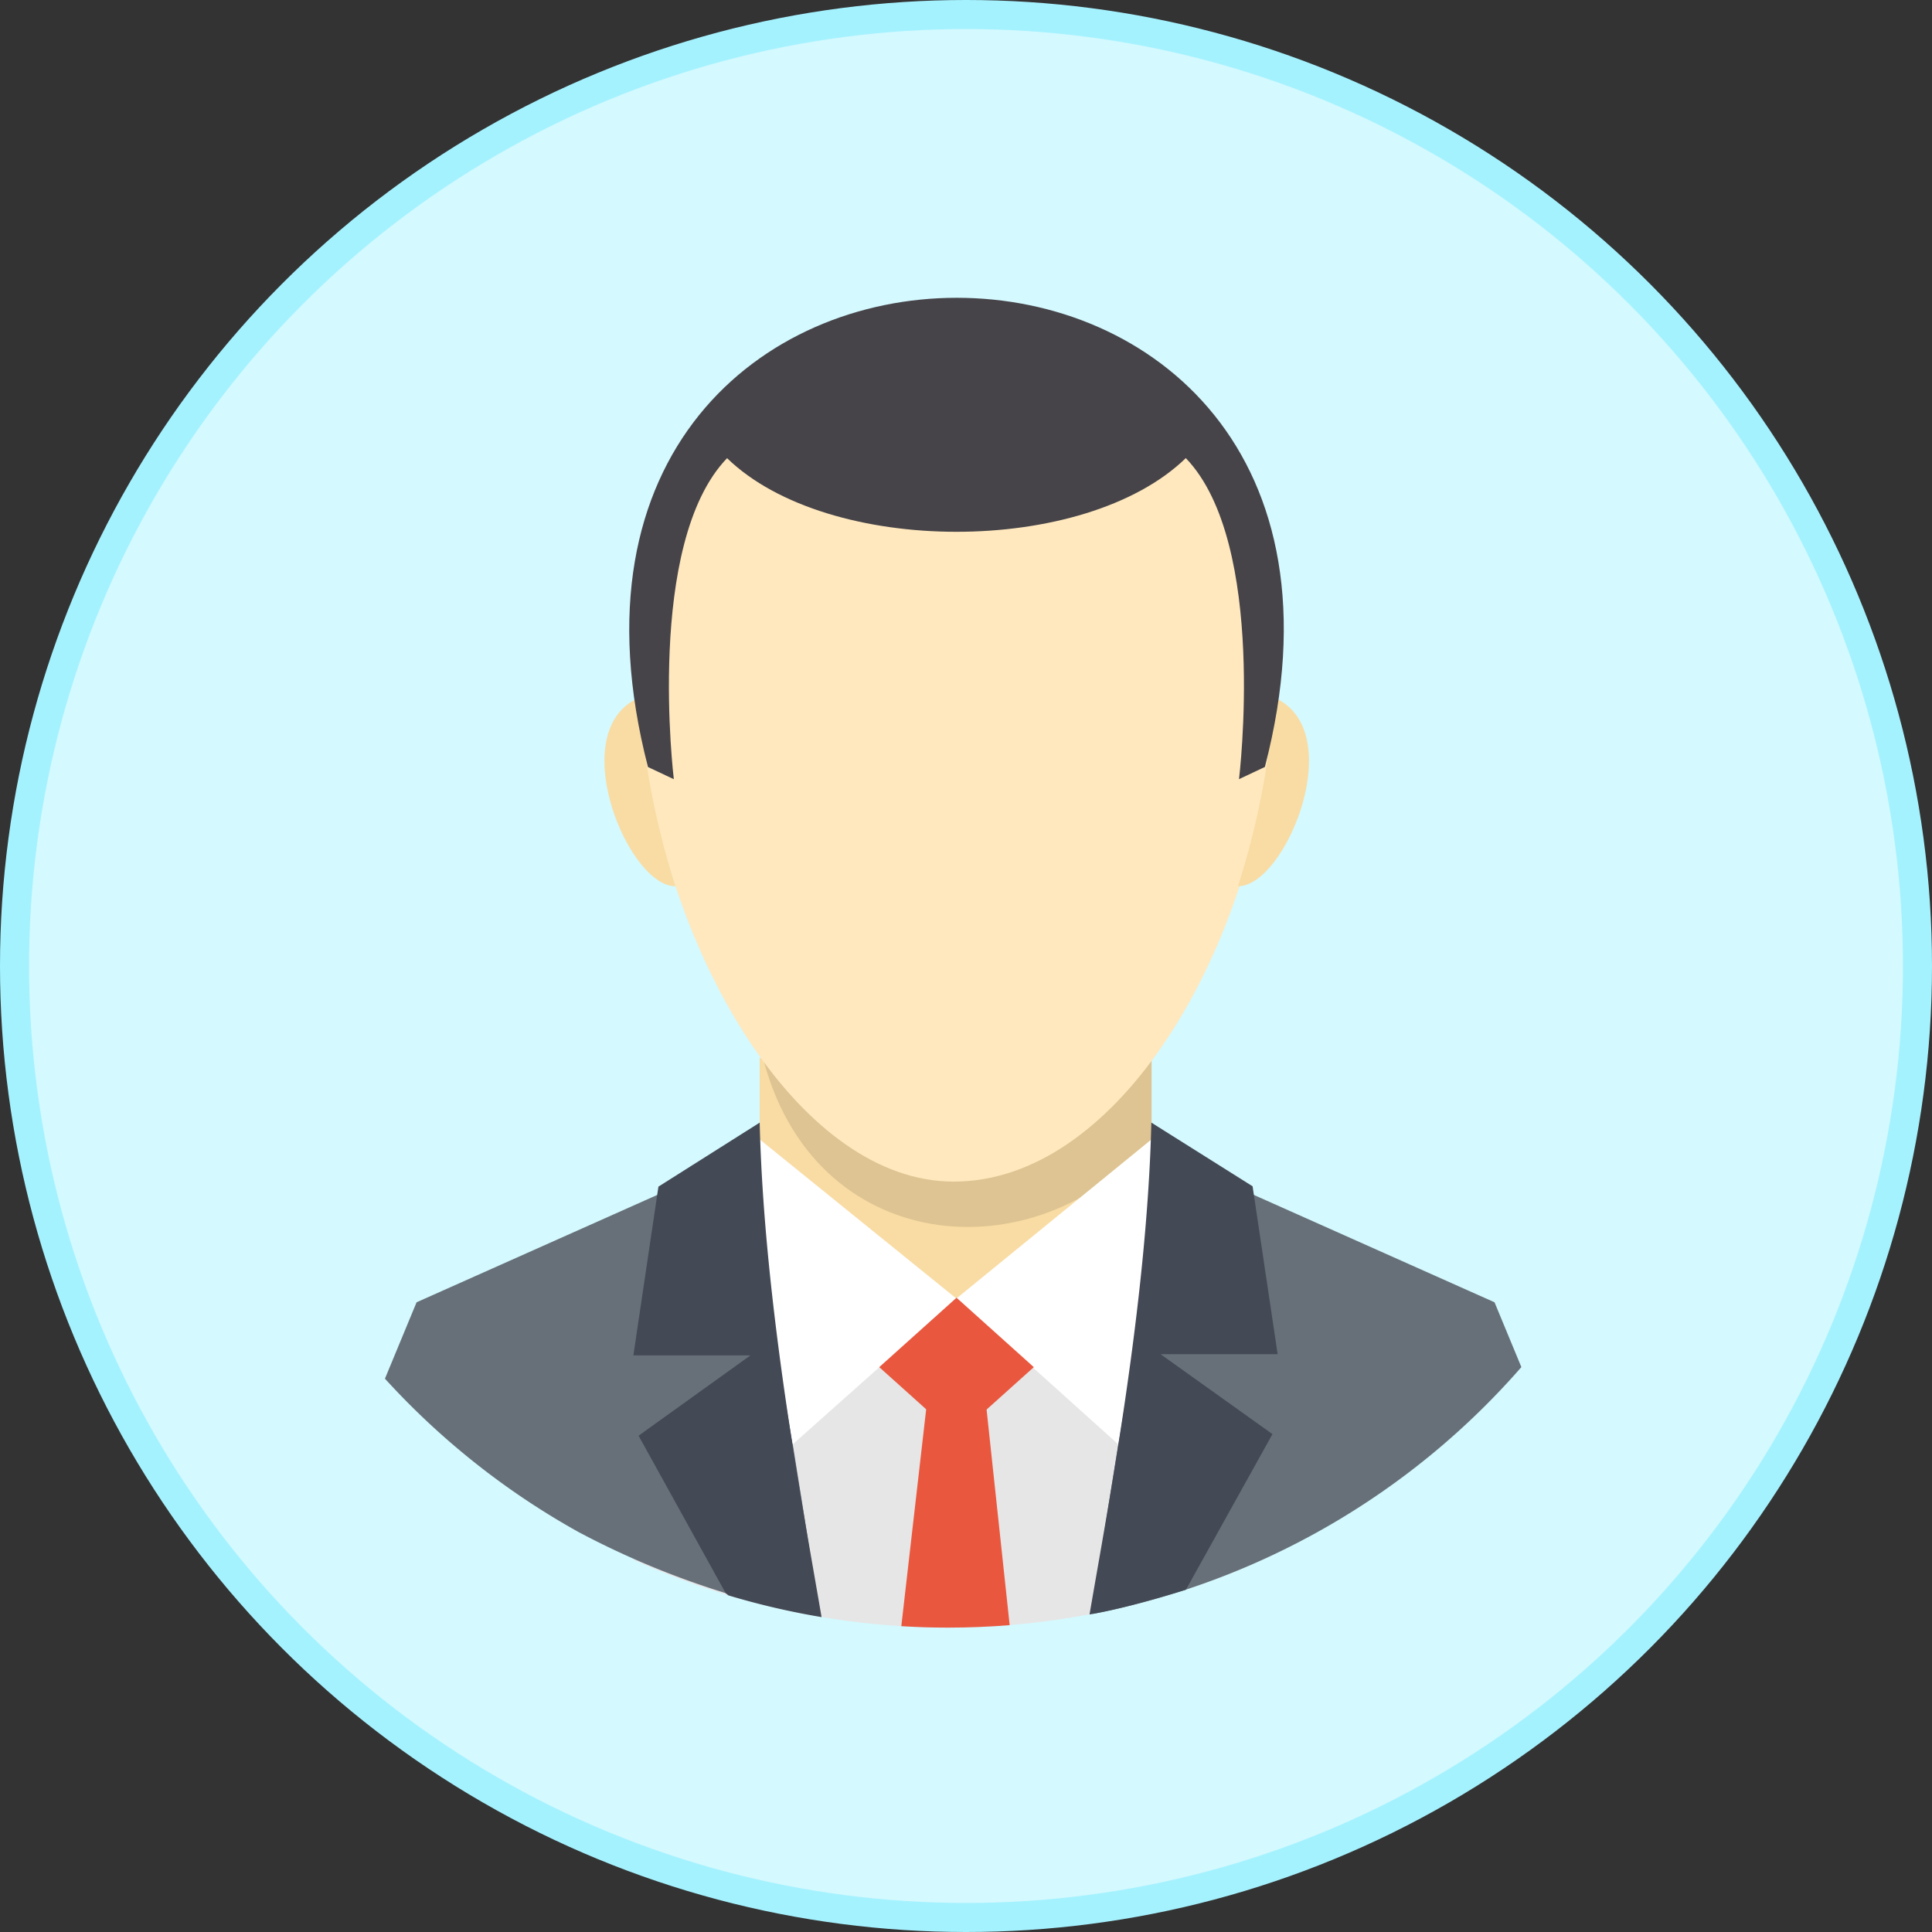 <svg xmlns="http://www.w3.org/2000/svg" width="133" height="133" viewBox="0 0 133 133">
  <rect x="0" y="0" width="133" height="133" fill="#333333" stroke="none"/>
  <g id="stakeholder-img1" transform="translate(-0.5 -0.5)">
    <g id="Project-Review" transform="translate(-483 -4946)">
      <g id="Group-22" transform="translate(484 4947)">
        <circle id="Oval-Copy-6" cx="65.5" cy="65.5" r="65.5" transform="translate(0.5 0.5)" fill="#d4f9ff" stroke="#a5f2ff" stroke-width="2"/>
        <g id="Layer_2" data-name="Layer 2" transform="translate(26 20)">
          <g id="_ÎÓÈ_1" data-name="—ÎÓÈ 1" transform="translate(0 0)">
            <path id="Path_24" data-name="Path 24" d="M23.255,38.68l26.975.205V60.792l-26.975-.205Z" transform="translate(2.542 13.658)" fill="#f9dca4" fill-rule="evenodd"/>
            <path id="Path_25" data-name="Path 25" d="M61.953,66.2a52.514,52.514,0,0,1-43.825.237V48.417H61.951Z" transform="translate(-1.026 20.433)" fill="#e6e6e6" fill-rule="evenodd"/>
            <path id="Path_26" data-name="Path 26" d="M36.463,67.924q-2.1.168-4.245.17-1.62,0-3.214-.1l1.747-15.242h4.087Z" transform="translate(6.543 23.452)" fill="#e9573e" fill-rule="evenodd"/>
            <path id="Path_27" data-name="Path 27" d="M37.913,74.517a57.78,57.78,0,0,1-16.546-5.786A52.626,52.626,0,0,1,8.043,58.174l2.177-5.257L33.835,42.383c0,8.839,2.9,22.863,4.078,32.136Z" transform="translate(-8.043 16.234)" fill="#677079" fill-rule="evenodd"/>
            <path id="Path_28" data-name="Path 28" d="M50.159,38.885v5.479c-8.025,9.373-23.357,8.047-26.794-5.786Z" transform="translate(2.618 13.587)" fill-rule="evenodd" opacity="0.11"/>
            <path id="Path_29" data-name="Path 29" d="M40.035,8.432c36.089,0,22.024,59.8,0,59.8-20.8,0-36.089-59.8,0-59.8Z" transform="translate(-0.886 -7.389)" fill="#ffe8be" fill-rule="evenodd"/>
            <path id="Path_30" data-name="Path 30" d="M19.348,24.047c-5.206,2.271-.78,13.034,2.5,12.987a54.219,54.219,0,0,1-2.5-12.988Zm43.71,0c5.206,2.271.78,13.036-2.495,12.987a54.254,54.254,0,0,0,2.495-12.987Z" transform="translate(-1.843 3.475)" fill="#f9dca4" fill-rule="evenodd"/>
            <path id="Path_31" data-name="Path 31" d="M24.694,18.858c-5.654,5.864-3.665,22.1-3.665,22.1l-1.781-.839C8.134-2.948,72.894-2.95,61.717,40.115l-1.781.839s1.991-16.232-3.663-22.1C49.288,25.633,31.64,25.6,24.694,18.858Z" transform="translate(-1.142 -7.817)" fill="#464449" fill-rule="evenodd"/>
            <path id="Path_32" data-name="Path 32" d="M36.767,74.367A52.338,52.338,0,0,0,66.288,57.378l-1.848-4.462L40.827,42.382c0,8.839-2.883,22.712-4.06,31.985Z" transform="translate(11.944 16.234)" fill="#677079" fill-rule="evenodd"/>
            <path id="Path_33" data-name="Path 33" d="M44.677,41.98,31.236,52.943,42.383,62.971s2.971-16.456,2.294-20.991Z" transform="translate(8.095 15.954)" fill="#fff" fill-rule="evenodd"/>
            <path id="Path_34" data-name="Path 34" d="M23.295,41.98,36.843,52.943,25.574,62.971S22.613,46.515,23.295,41.98Z" transform="translate(2.499 15.954)" fill="#fff" fill-rule="evenodd"/>
            <path id="Path_35" data-name="Path 35" d="M28.109,53.188l5.32-4.779,5.32,4.779-5.32,4.777-5.32-4.777Z" transform="translate(5.919 20.427)" fill="#e9573e" fill-rule="evenodd"/>
            <path id="Path_36" data-name="Path 36" d="M31.082,75.34a52.259,52.259,0,0,1-6.408-1.492q-.1-.076-.193-.158L18.486,62.854l7.7-5.528H18.128l1.725-11.618,6.97-4.407c.3,12.5,2.983,26.55,4.26,34.04Zm18.447-.181c1-.166,1.984-.4,2.963-.651q1.734-.459,3.449-.982l.227-.073,5.954-10.709-7.7-5.5H62.48l-1.725-11.56L53.786,41.3c-.3,12.434-2.981,26.406-4.256,33.859Z" transform="translate(-1.026 15.481)" fill="#434955" fill-rule="evenodd"/>
          </g>
        </g>
      </g>
    </g>
  </g>
</svg>
